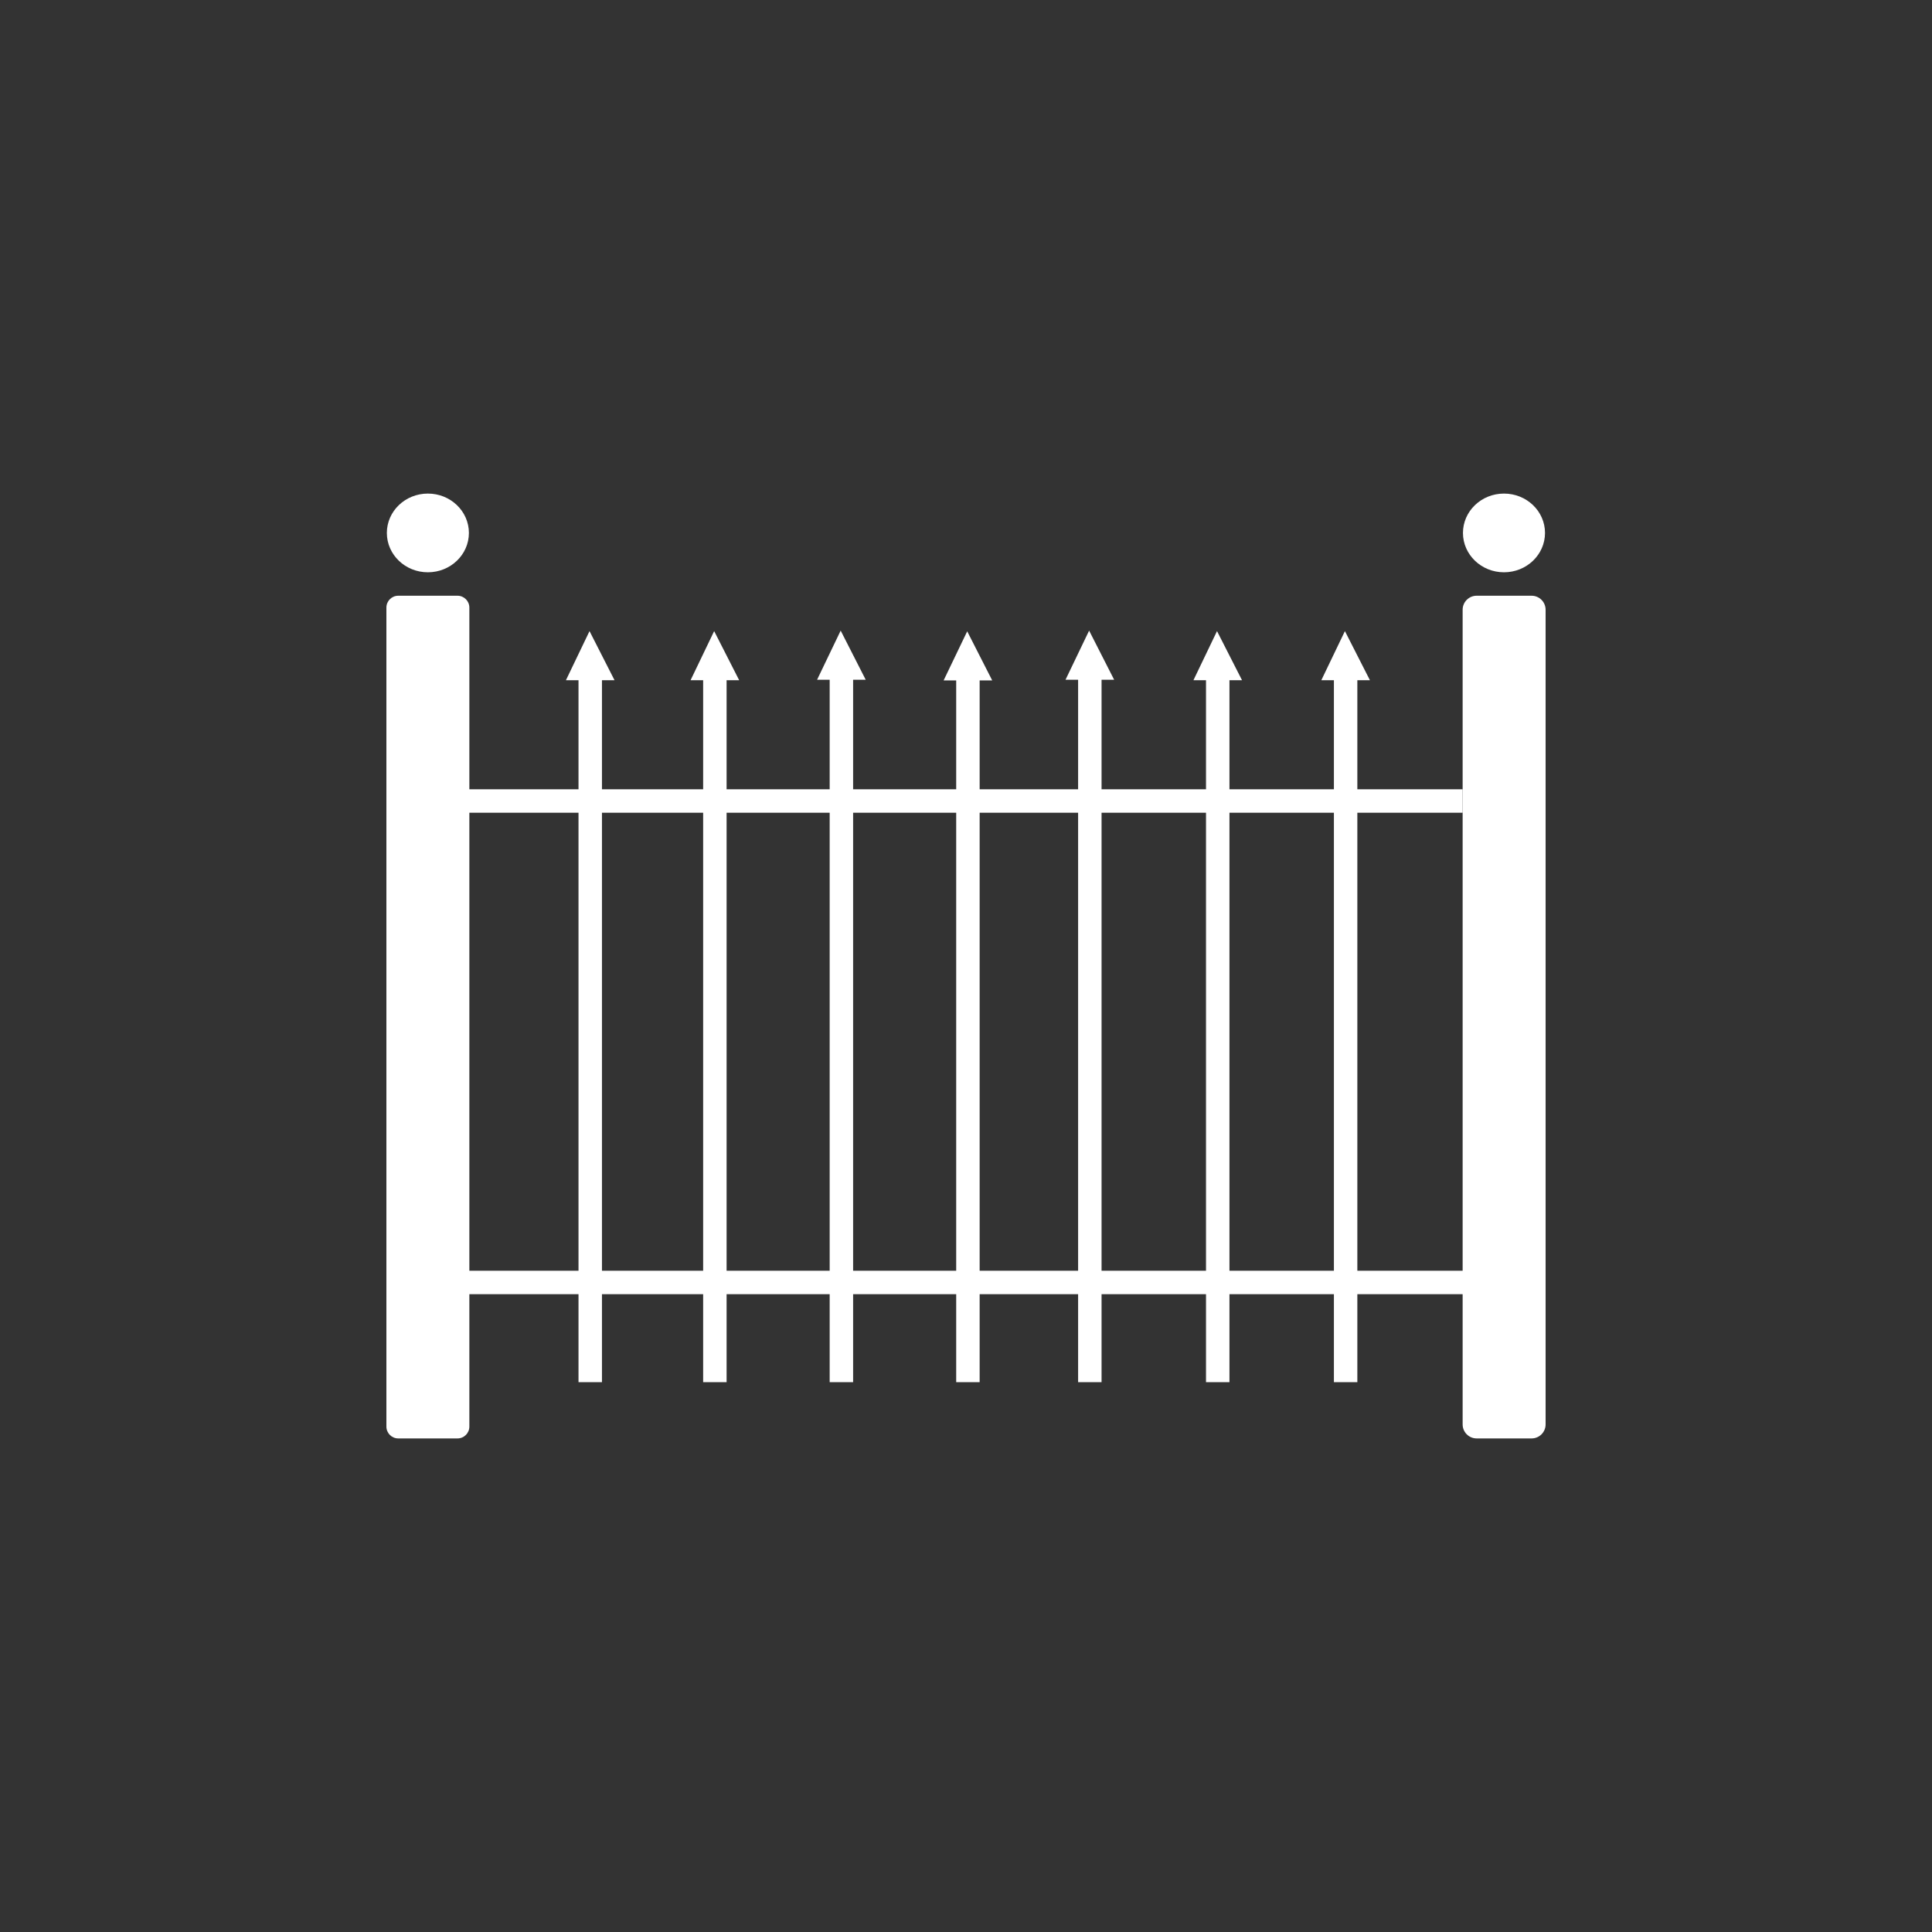 <?xml version="1.0" encoding="utf-8"?>
<!-- Generator: Adobe Illustrator 25.3.1, SVG Export Plug-In . SVG Version: 6.00 Build 0)  -->
<svg version="1.1" id="Ebene_1" xmlns="http://www.w3.org/2000/svg" xmlns:xlink="http://www.w3.org/1999/xlink" x="0px" y="0px"
	 width="300px" height="300px" viewBox="0 0 300 300" style="enable-background:new 0 0 300 300;" xml:space="preserve">
<rect x="0" y="0" width="300" height="300" fill="#333333" stroke="none"/>
<style type="text/css">
	.st0{fill:#FFFFFF;}
	.st1{fill:none;stroke:#FFFFFF;stroke-width:3.64;stroke-miterlimit:10;}
</style>
<g>
	<g>
		<path class="st0" d="M237.825,223.358h-8.532c-1.201,0-2.175-0.974-2.175-2.175V94.68
			c0-1.201,0.974-2.175,2.175-2.175h8.532c1.201,0,2.175,0.974,2.175,2.175
			v126.503C240,222.384,239.026,223.358,237.825,223.358z"/>
		<path class="st0" d="M71.042,223.358H61.84c-1.016,0-1.84-0.824-1.84-1.84V94.345
			c0-1.016,0.824-1.84,1.84-1.84h9.201c1.016,0,1.84,0.824,1.84,1.84v127.173
			C72.882,222.534,72.058,223.358,71.042,223.358z"/>
		<line class="st1" x1="66.441" y1="124.38" x2="227.118" y2="124.38"/>
		<line class="st1" x1="66.441" y1="199.141" x2="233.559" y2="199.141"/>
		<line class="st1" x1="130.651" y1="103.383" x2="130.651" y2="214.622"/>
		<line class="st1" x1="150.298" y1="103.493" x2="150.298" y2="214.622"/>
		<line class="st1" x1="169.229" y1="103.383" x2="169.229" y2="214.622"/>
		<line class="st1" x1="189.088" y1="103.461" x2="189.088" y2="214.622"/>
		<line class="st1" x1="208.948" y1="103.461" x2="208.948" y2="214.622"/>
		<line class="st1" x1="91.651" y1="103.461" x2="91.651" y2="214.622"/>
		<line class="st1" x1="111.005" y1="103.461" x2="111.005" y2="214.622"/>
	</g>
	<polygon class="st0" points="87.876,105.627 91.54,97.998 95.426,105.627 	"/>
	<polygon class="st0" points="107.23,105.627 110.894,97.998 114.78,105.627 	"/>
	<polygon class="st0" points="126.877,105.549 130.54,97.92 134.426,105.549 	"/>
	<polygon class="st0" points="146.523,105.659 150.187,98.03 154.072,105.659 	"/>
	<polygon class="st0" points="165.454,105.549 169.118,97.92 173.003,105.549 	"/>
	<polygon class="st0" points="185.314,105.627 188.977,97.998 192.863,105.627 	"/>
	<polygon class="st0" points="205.173,105.627 208.837,97.998 212.723,105.627 	"/>
	<ellipse class="st0" cx="66.441" cy="82.753" rx="6.37" ry="6.111"/>
	<ellipse class="st0" cx="233.538" cy="82.753" rx="6.37" ry="6.111"/>
</g>
</svg>
